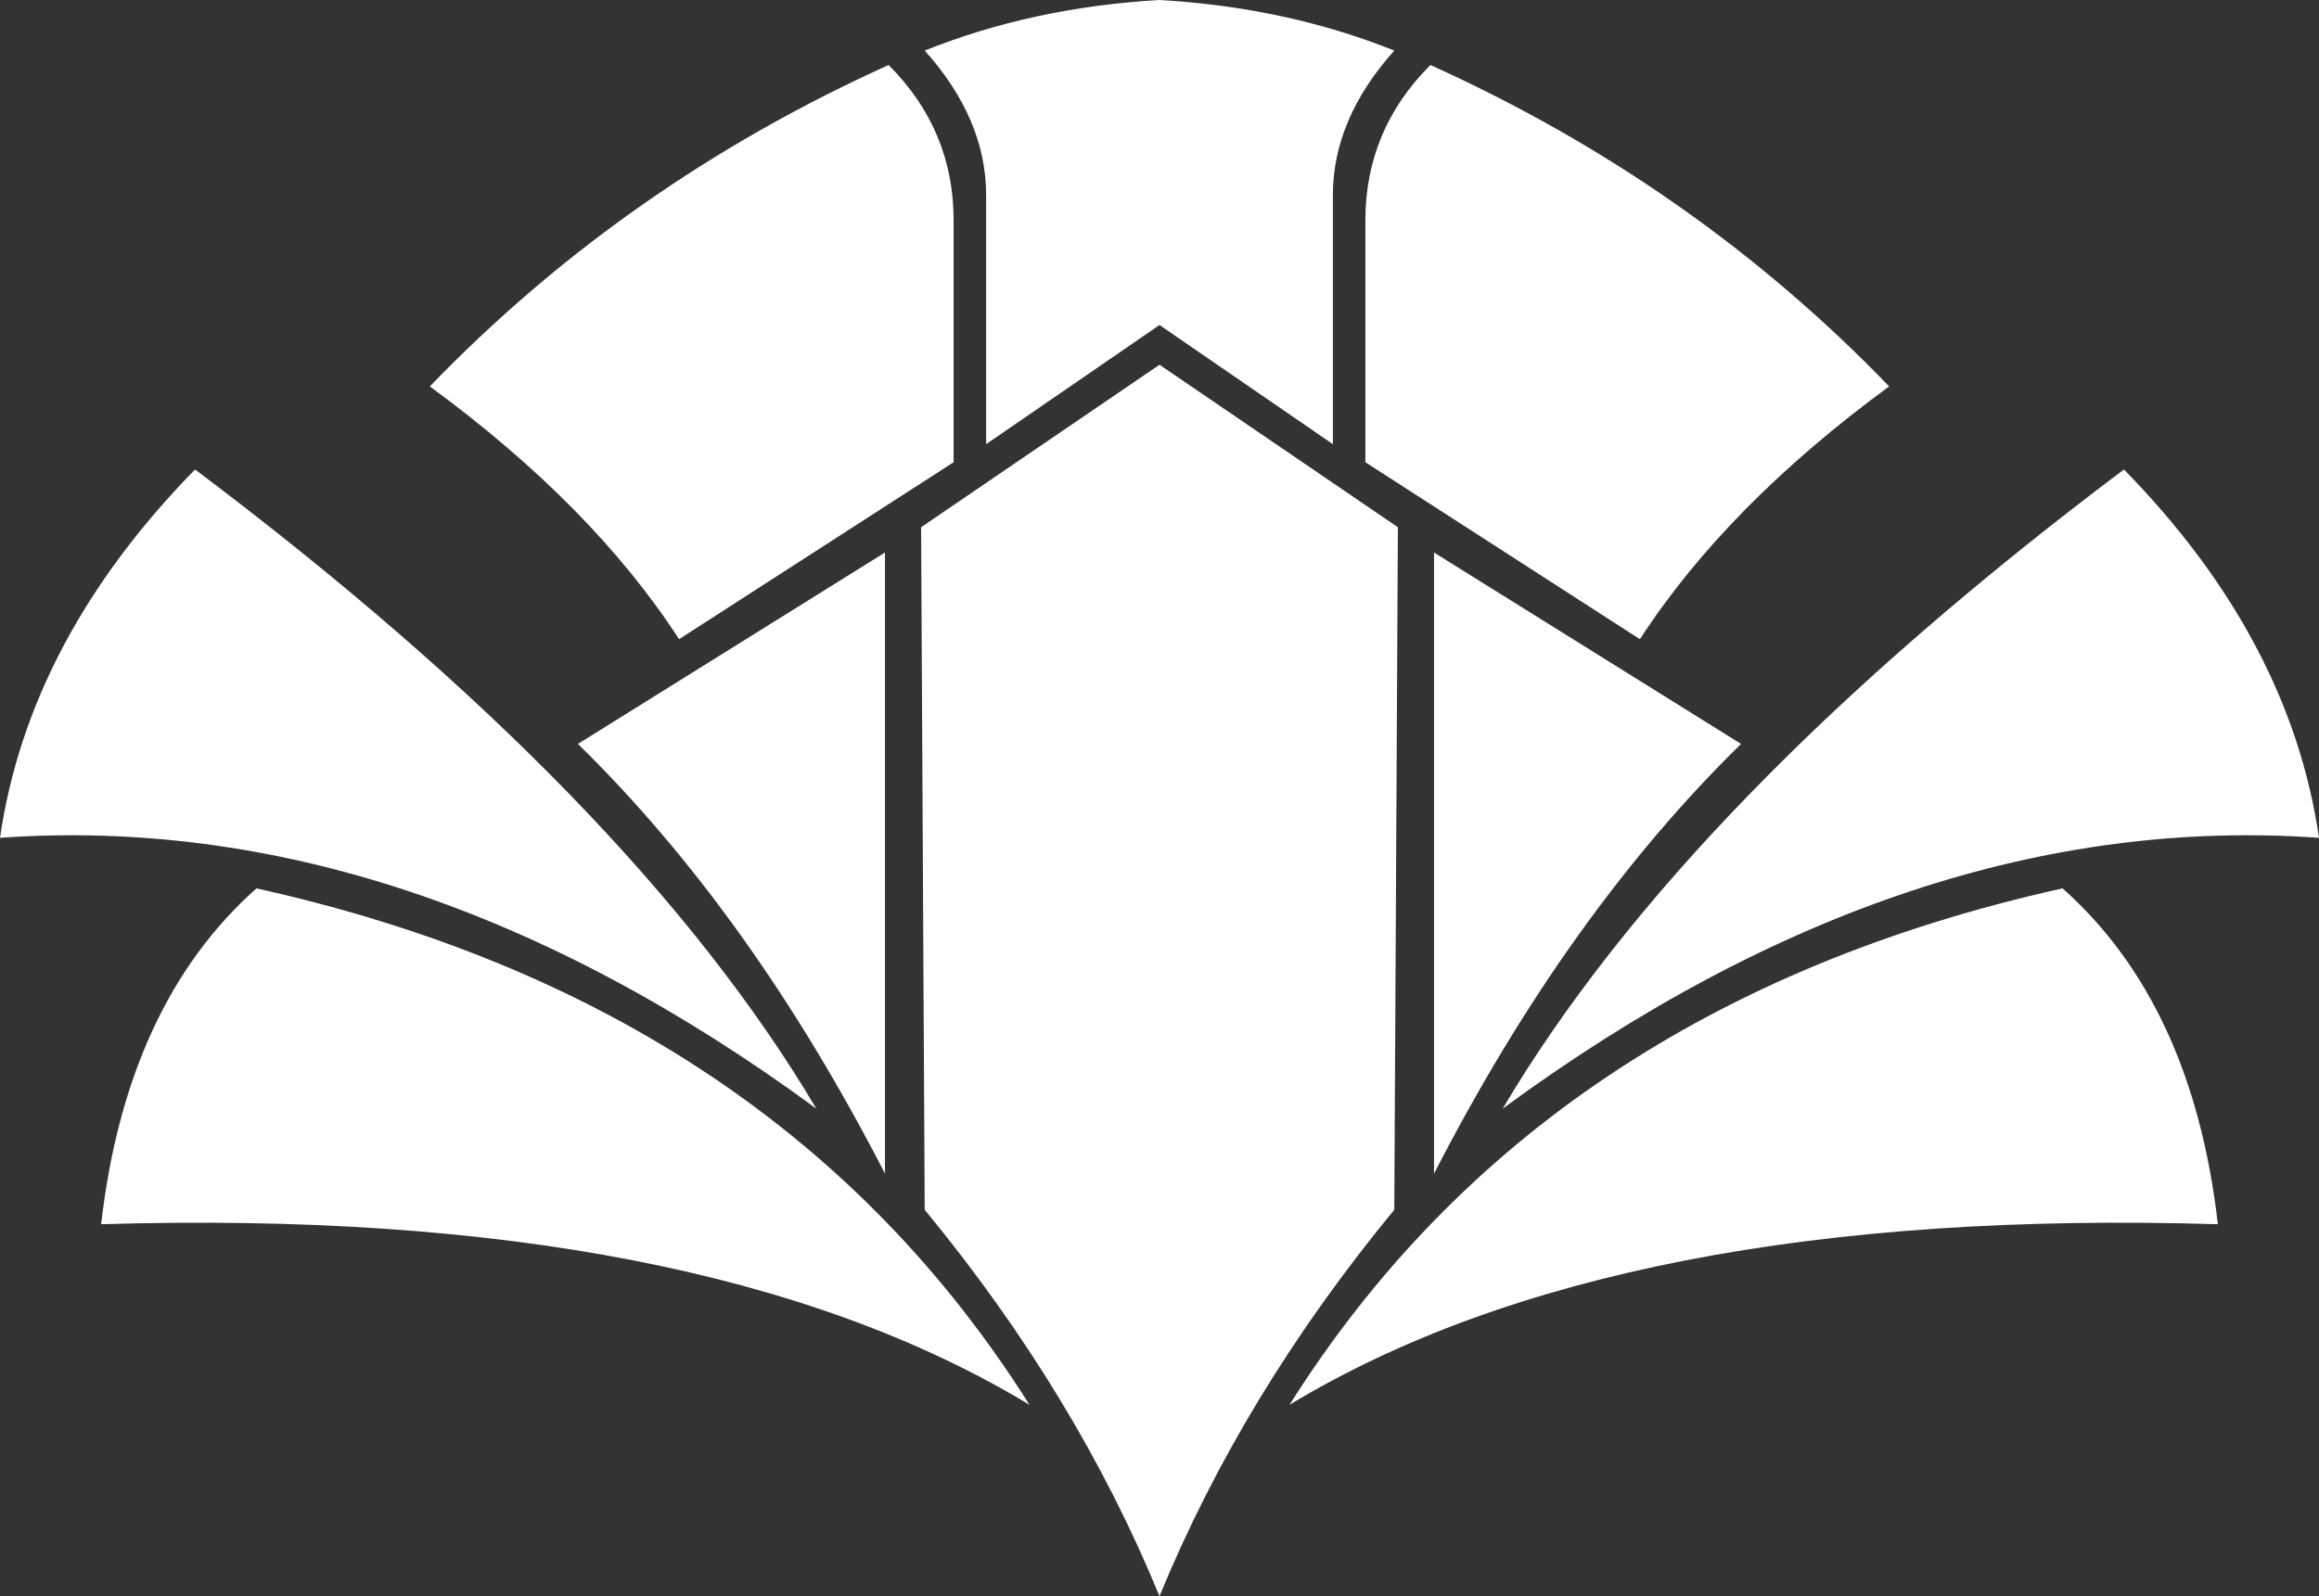 <svg xmlns="http://www.w3.org/2000/svg" viewBox="0 0 321 221" fill="#fff"><rect x="0" y="0" width="321" height="221" fill="#333333" stroke="none"/><path d="m128 167.5-.5-94.5 33-22.5 33 22.5-.5 94.5c-14 17-24.833 34.833-32.5 53.5-7.667-18.667-18.5-36.5-32.5-53.5ZM35.5 123c48 10.667 83.667 34.5 107 71.5-30.333-18.333-73.167-26.667-128.5-25 2.333-20.333 9.5-35.833 21.5-46.5Zm250 0c12 10.667 19.167 26.167 21.5 46.5-55.333-1.667-98.167 6.667-128.5 25 23.333-37 59-60.833 107-71.5Zm-163-46.5v86C110.167 138.5 96 118.667 80 103l42.5-26.5Zm76 0L241 103c-16 15.667-30.167 35.5-42.5 59.5v-86ZM27 65c40.333 30.333 69 59.833 86 88.5C75.333 125.833 37.667 113.333 0 116c2.667-18.333 11.667-35.333 27-51Zm267 0c15.333 15.667 24.333 32.667 27 51-37.667-2.667-75.333 9.833-113 37.5 17-28.667 45.667-58.167 86-88.5ZM123 9c6 6 9 13.167 9 21.5V64L94 88.5c-8-12.333-19.5-24-34.5-35C77.5 34.833 98.667 20 123 9Zm75 0c24.333 11 45.5 25.833 63.5 44.5-15 11-26.5 22.667-34.5 35L189 64V30.5c0-8.333 3-15.5 9-21.5Zm-61.5 52.5V27c0-7-2.833-13.667-8.5-20 10-4 20.833-6.333 32.5-7l1.091.067C172.843.814 183.312 3.125 193 7c-5.667 6.333-8.5 13-8.5 20v34.5l-24-16.5-24 16.5Z" fill="#fff" fill-rule="evenodd"/></svg>
